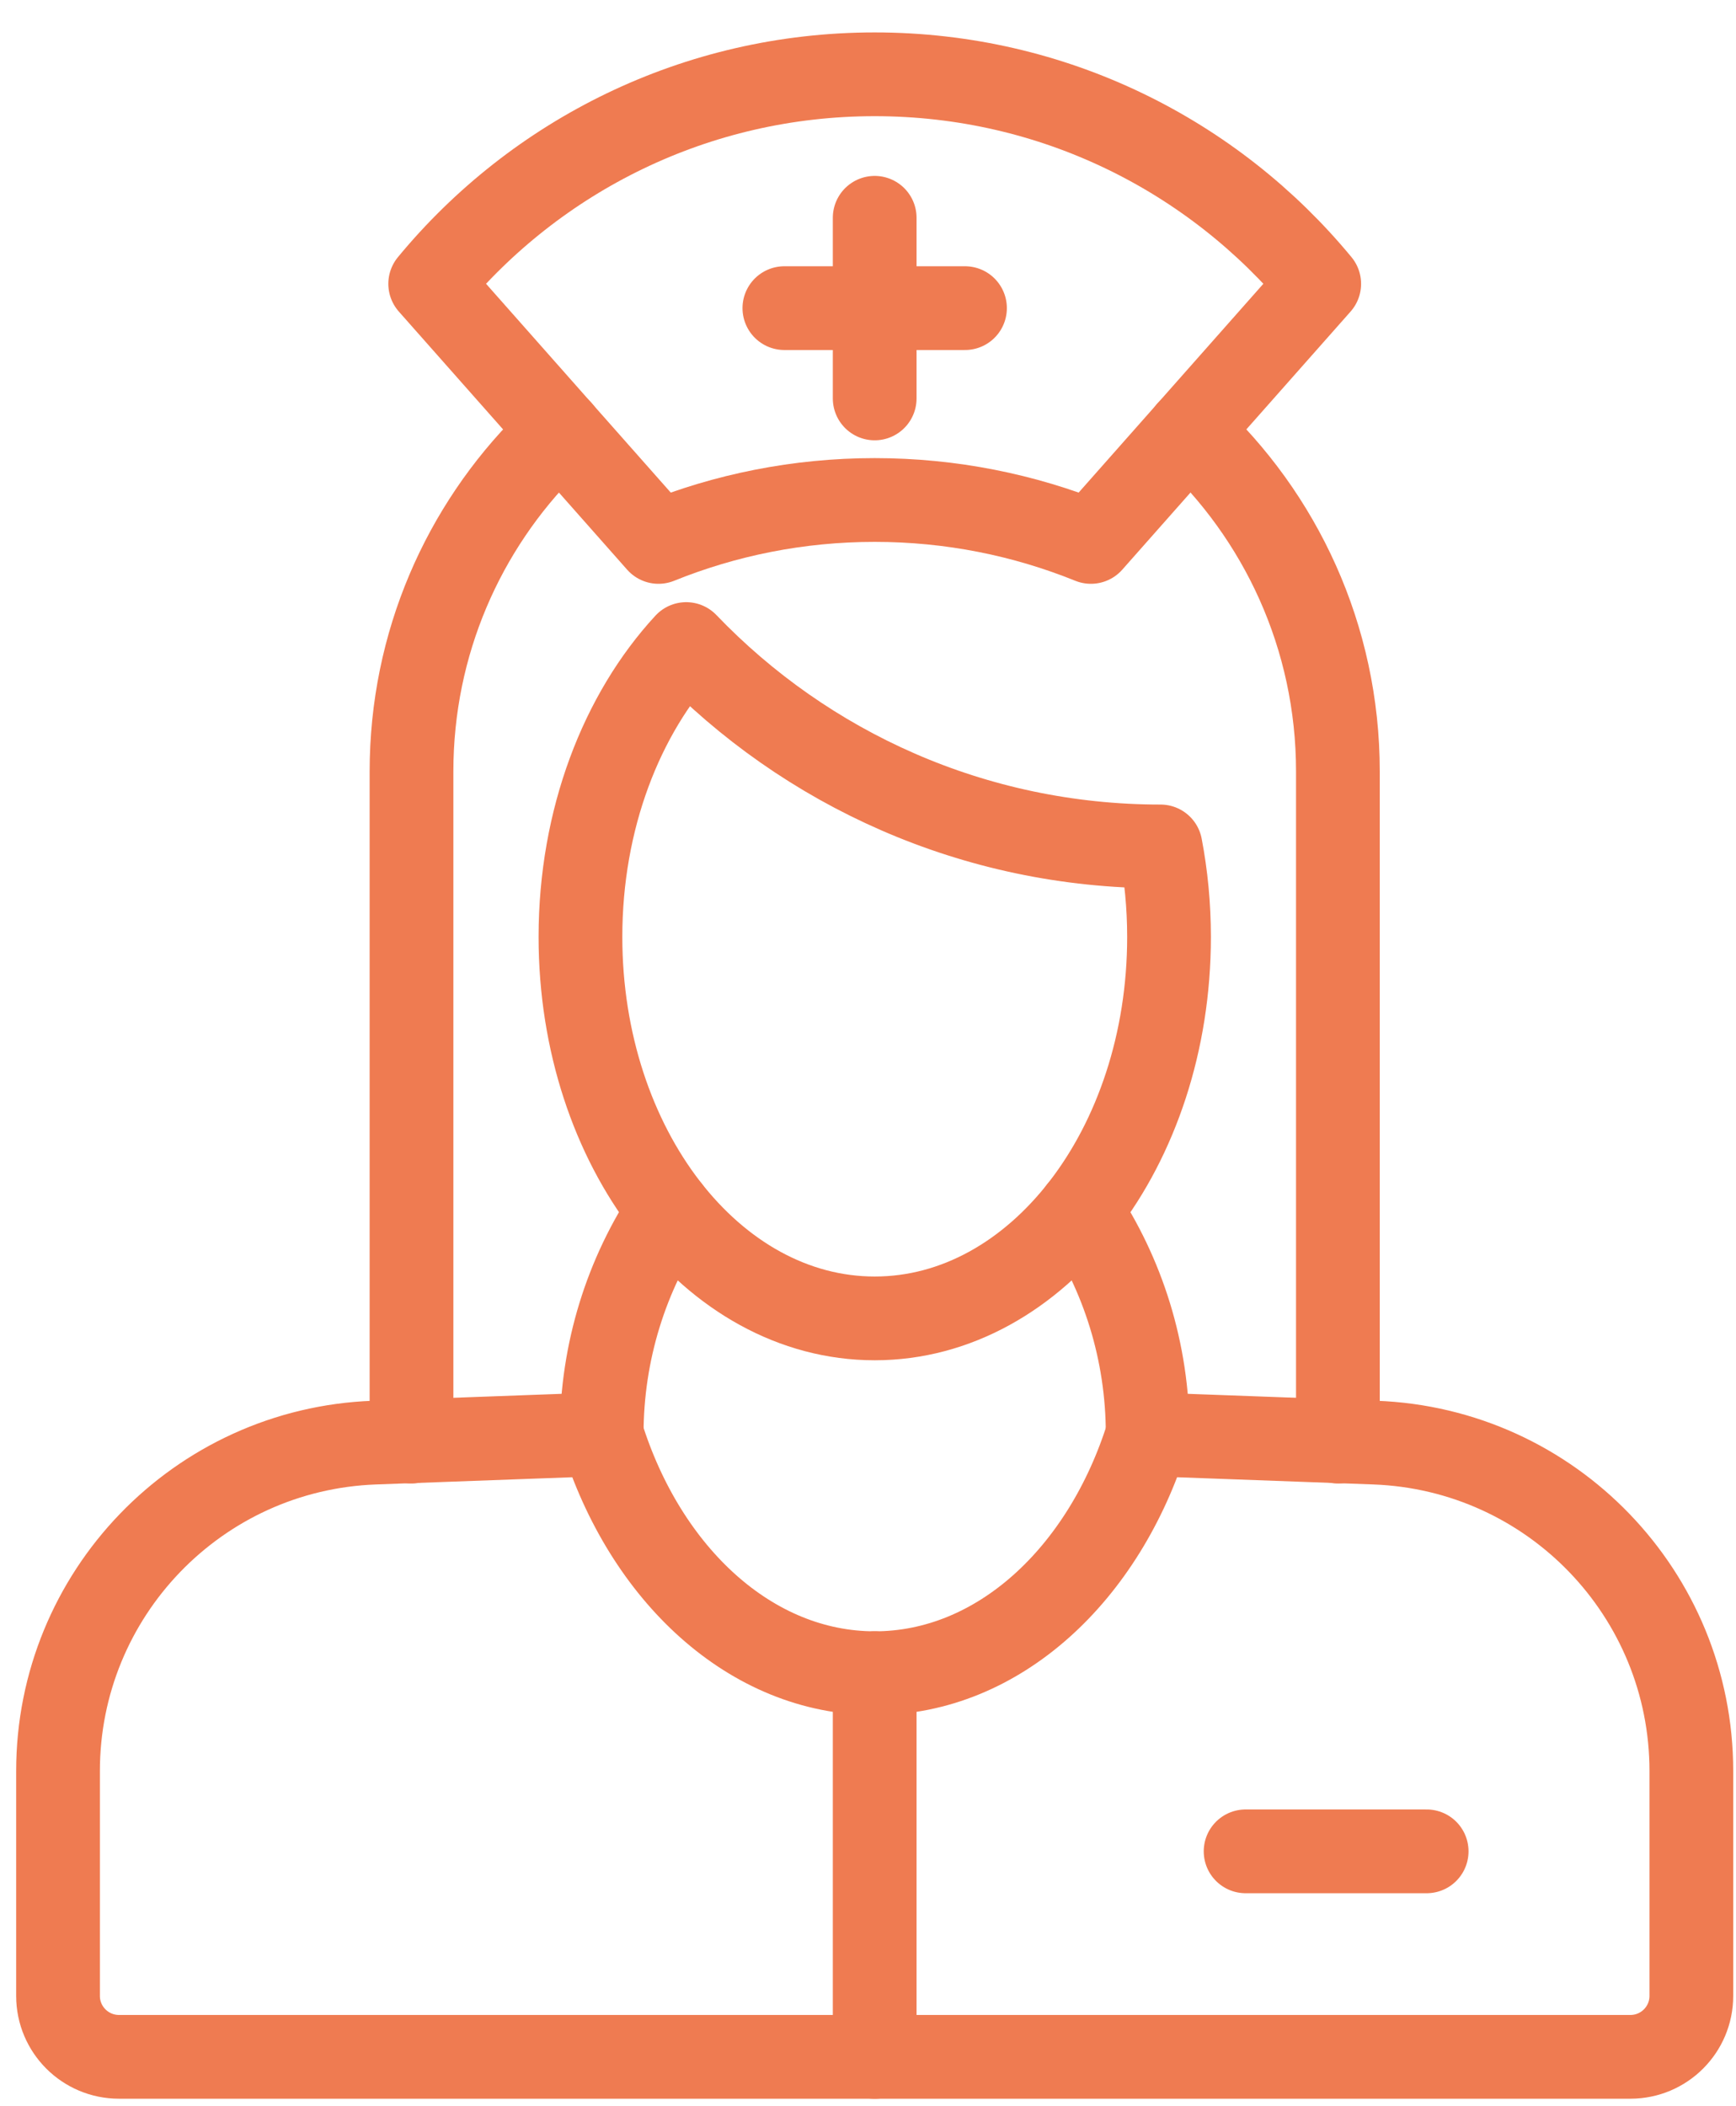 <svg width="47" height="57" viewBox="0 0 47 57" fill="none" xmlns="http://www.w3.org/2000/svg">
<path d="M45.791 54.022V47.935C45.791 43.15 42.005 39.222 37.222 39.046L31.074 38.82C29.894 42.611 27.029 45.287 23.681 45.287C20.334 45.287 17.469 42.611 16.289 38.82L10.139 39.046C5.358 39.222 1.571 43.15 1.571 47.935V54.022C1.571 54.932 2.31 55.671 3.221 55.671H44.142C45.053 55.671 45.791 54.932 45.791 54.022Z" stroke="#EF7B51" stroke-width="2.267" stroke-miterlimit="10" stroke-linecap="round" stroke-linejoin="round"/>
<path d="M11.141 39.019V39.01V20.881C11.141 17.416 12.545 14.283 14.815 12.015C14.931 11.898 15.051 11.781 15.175 11.667" stroke="#EF7B51" stroke-width="2.267" stroke-miterlimit="10" stroke-linecap="round" stroke-linejoin="round"/>
<path d="M32.188 11.667C34.668 13.958 36.222 17.239 36.222 20.881V39.01V39.019" stroke="#EF7B51" stroke-width="2.267" stroke-miterlimit="10" stroke-linecap="round" stroke-linejoin="round"/>
<path d="M33.723 50.109H38.625" stroke="#EF7B51" stroke-width="2.267" stroke-miterlimit="10" stroke-linecap="round" stroke-linejoin="round"/>
<path d="M31.42 22.91C26.37 22.91 21.814 20.809 18.578 17.432C16.827 19.328 15.715 22.174 15.715 25.359C15.715 31.061 19.282 35.684 23.682 35.684C28.082 35.684 31.65 31.061 31.65 25.359C31.65 24.514 31.57 23.696 31.42 22.91Z" stroke="#EF7B51" stroke-width="2.267" stroke-miterlimit="10" stroke-linecap="round" stroke-linejoin="round"/>
<path d="M23.681 45.286V55.672" stroke="#EF7B51" stroke-width="2.267" stroke-miterlimit="10" stroke-linecap="round" stroke-linejoin="round"/>
<path d="M18.123 32.758C16.965 34.49 16.29 36.576 16.29 38.819" stroke="#EF7B51" stroke-width="2.267" stroke-miterlimit="10" stroke-linecap="round" stroke-linejoin="round"/>
<path d="M31.072 38.819C31.072 36.575 30.398 34.49 29.239 32.758" stroke="#EF7B51" stroke-width="2.267" stroke-miterlimit="10" stroke-linecap="round" stroke-linejoin="round"/>
<path d="M35.716 7.682L29.535 14.668C27.727 13.937 25.751 13.533 23.681 13.533C21.611 13.533 19.636 13.937 17.828 14.668L11.647 7.682C14.508 4.217 18.837 2.011 23.681 2.011C28.525 2.011 32.855 4.217 35.716 7.682Z" stroke="#EF7B51" stroke-width="2.267" stroke-miterlimit="10" stroke-linecap="round" stroke-linejoin="round"/>
<path d="M21.236 8.34H26.126" stroke="#EF7B51" stroke-width="2.267" stroke-miterlimit="10" stroke-linecap="round" stroke-linejoin="round"/>
<path d="M23.681 5.895V10.784" stroke="#EF7B51" stroke-width="2.267" stroke-miterlimit="10" stroke-linecap="round" stroke-linejoin="round"/>
</svg>
